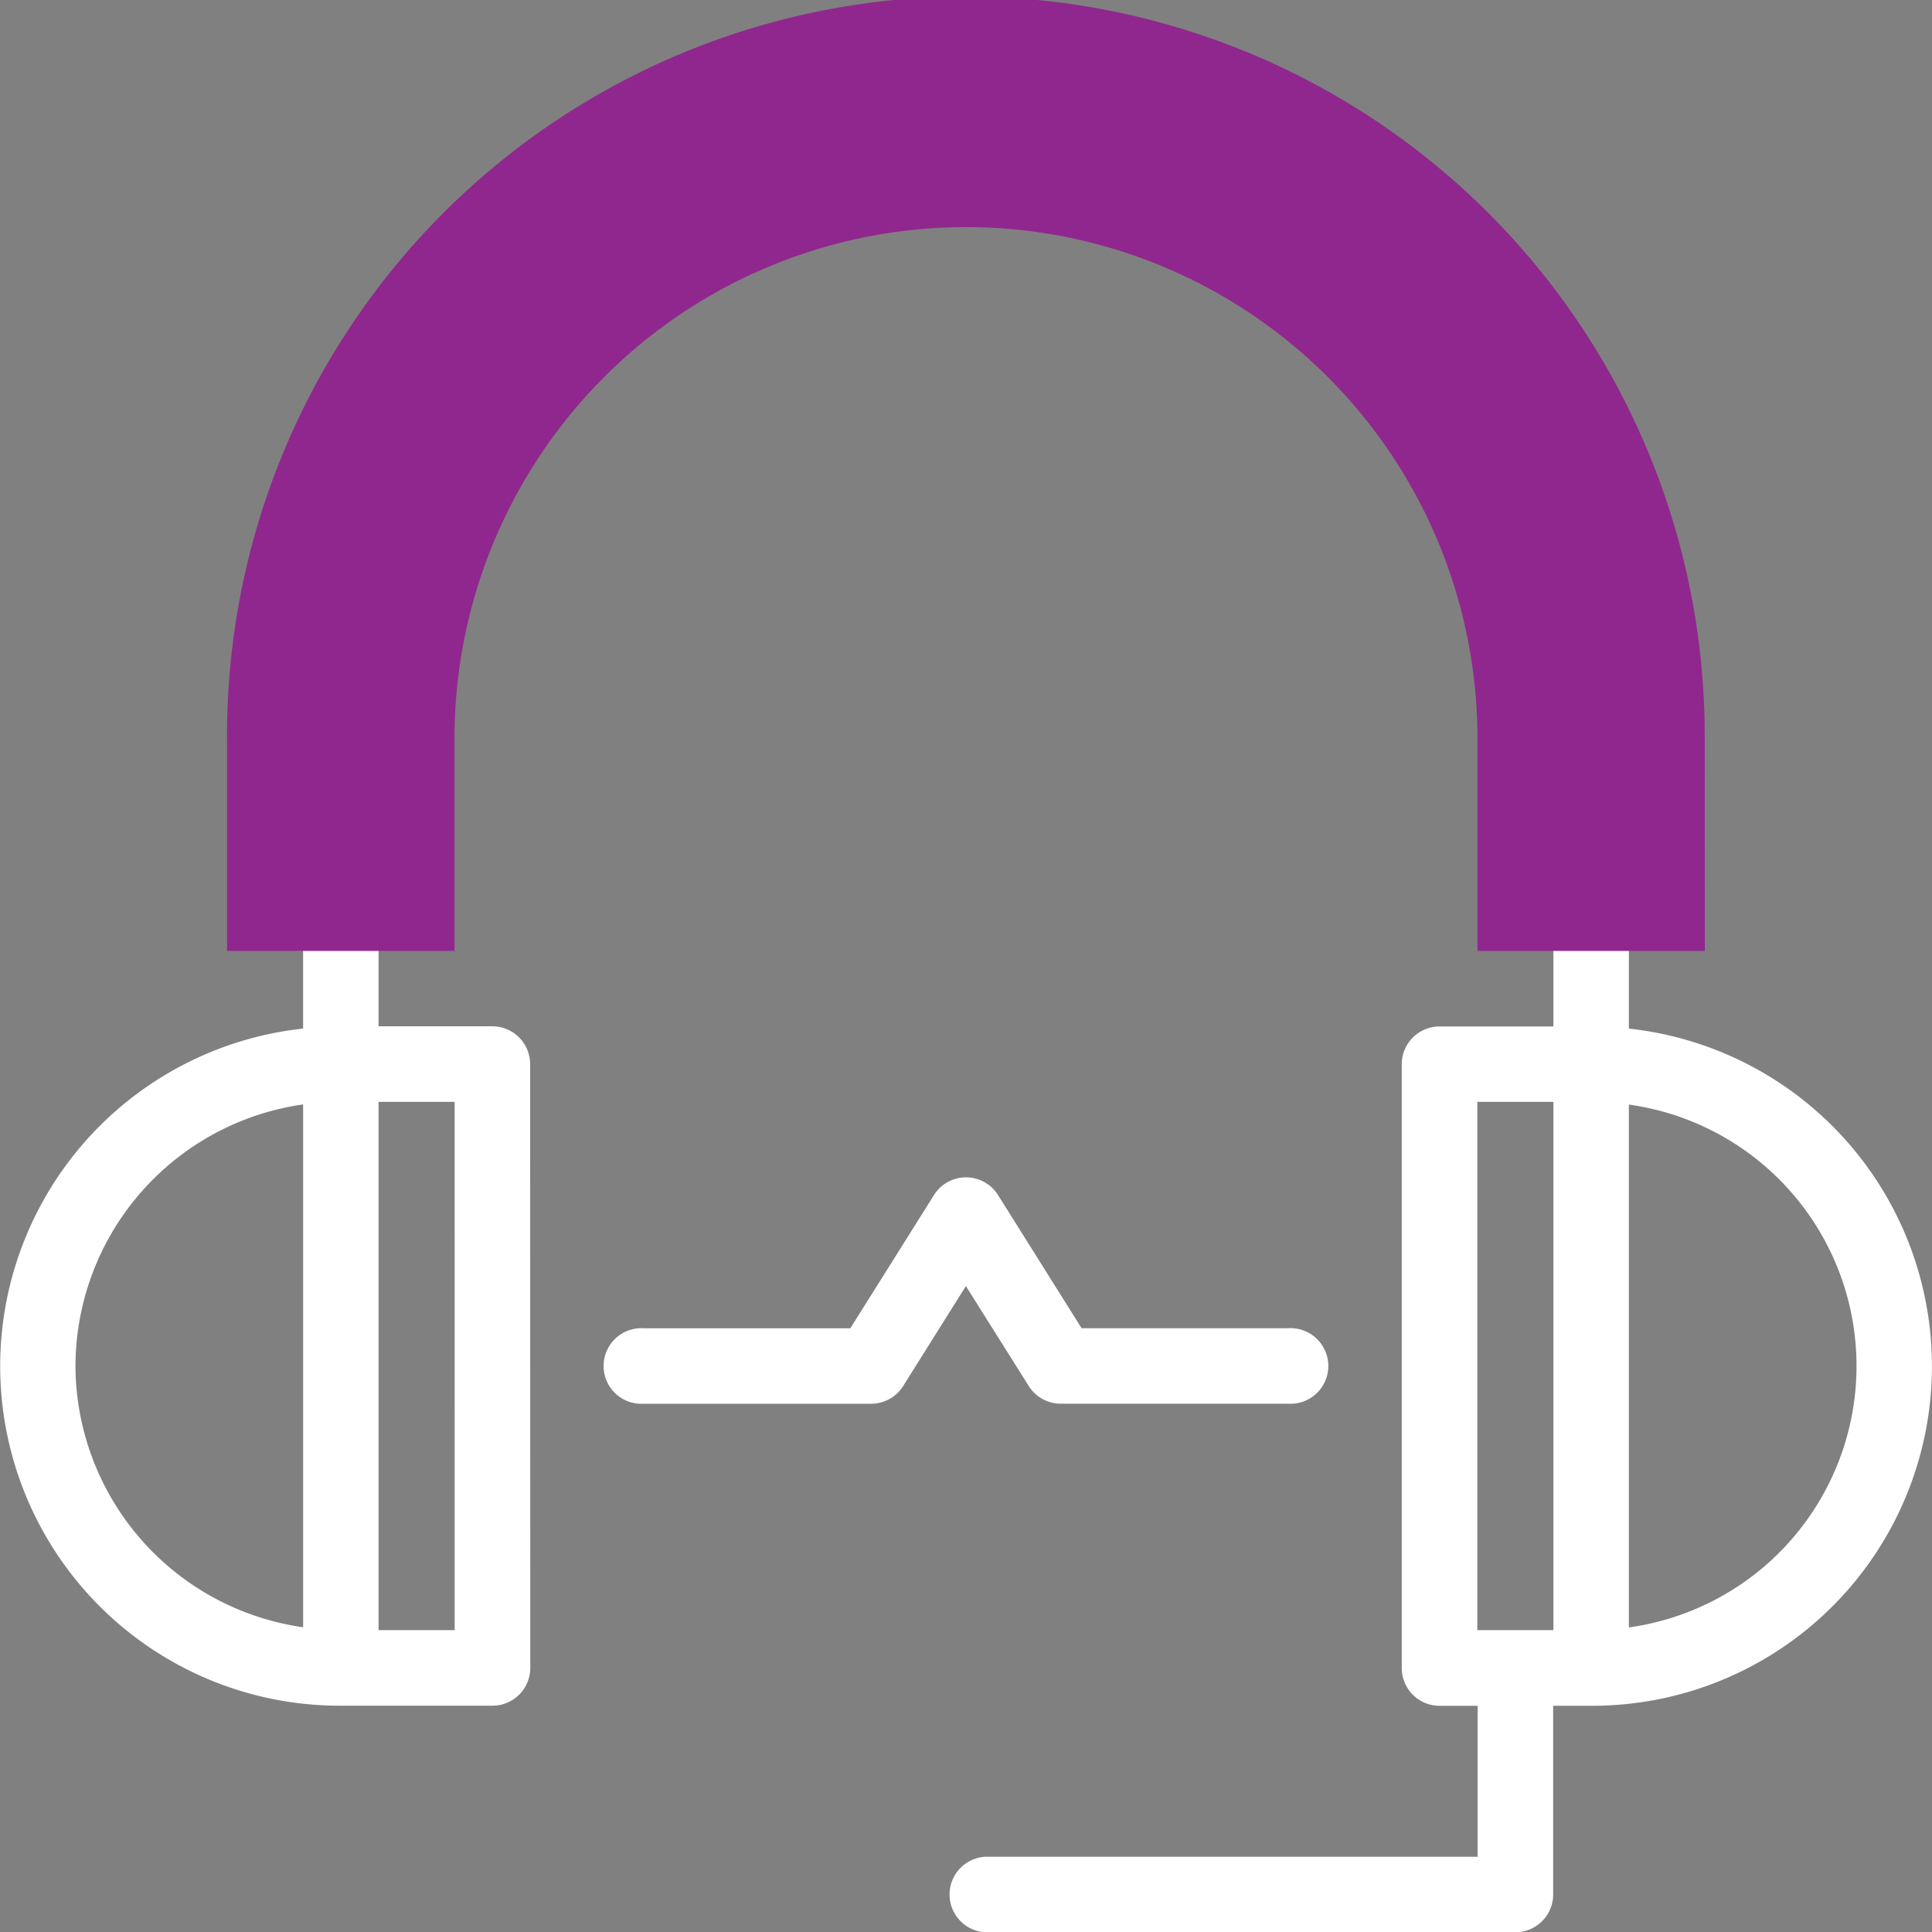 <svg id="headset" xmlns="http://www.w3.org/2000/svg" width="61.307" height="61.307" viewBox="0 0 61.307 61.307">
  <rect x="0" y="0" width="61.307" height="61.307" fill="#808080" stroke="none"/>
  <g id="Group_151" data-name="Group 151" transform="translate(0 27.78)">
    <path id="Path_499" data-name="Path 499" d="M16.822,237.987a1.2,1.2,0,0,0-1.2-1.2H12.013V233.2a1.2,1.2,0,1,0-2.395,0v3.659a10.775,10.775,0,0,0,1.2,21.487h4.809a1.2,1.2,0,0,0,1.2-1.2ZM2.395,247.566a8.406,8.406,0,0,1,7.224-8.3v16.591a8.406,8.406,0,0,1-7.224-8.3Zm12.033,8.382H12.013V239.184h2.414Z" transform="translate(0 -232)" fill="#fff"/>
    <path id="Path_500" data-name="Path 500" d="M272.651,236.856V233.2a1.2,1.2,0,0,0-2.395,0v3.592h-3.612a1.2,1.2,0,0,0-1.2,1.2v19.158a1.2,1.2,0,0,0,1.2,1.2h1.207v4.79H252.217a1.2,1.2,0,0,0,0,2.395h16.832a1.2,1.2,0,0,0,1.2-1.2v-5.987h1.207a10.775,10.775,0,0,0,1.2-21.487Zm-4.809,2.328h2.414v16.764h-2.414Zm4.809,16.677V239.271a8.375,8.375,0,0,1,0,16.591Z" transform="translate(-220.963 -232)" fill="#fff"/>
    <path id="Path_501" data-name="Path 501" d="M174.062,318.623a1.2,1.2,0,0,0,1.014.561h7.214a1.2,1.2,0,1,0,0-2.395h-6.551l-2.654-4.229a1.2,1.2,0,0,0-2.029,0L168.4,316.79h-6.552a1.2,1.2,0,1,0,0,2.395h7.214a1.2,1.2,0,0,0,1.014-.561l1.991-3.173Z" transform="translate(-141.417 -302.421)" fill="#fff"/>
  </g>
  <path id="Path_502" data-name="Path 502" d="M107.093,30.174H99.879V23.527a16.231,16.231,0,1,0-32.462-.178v6.825H60.2V23.551a23.445,23.445,0,1,1,46.889-.2Z" transform="translate(-52.995 0)" fill="#90278e"/>
</svg>
